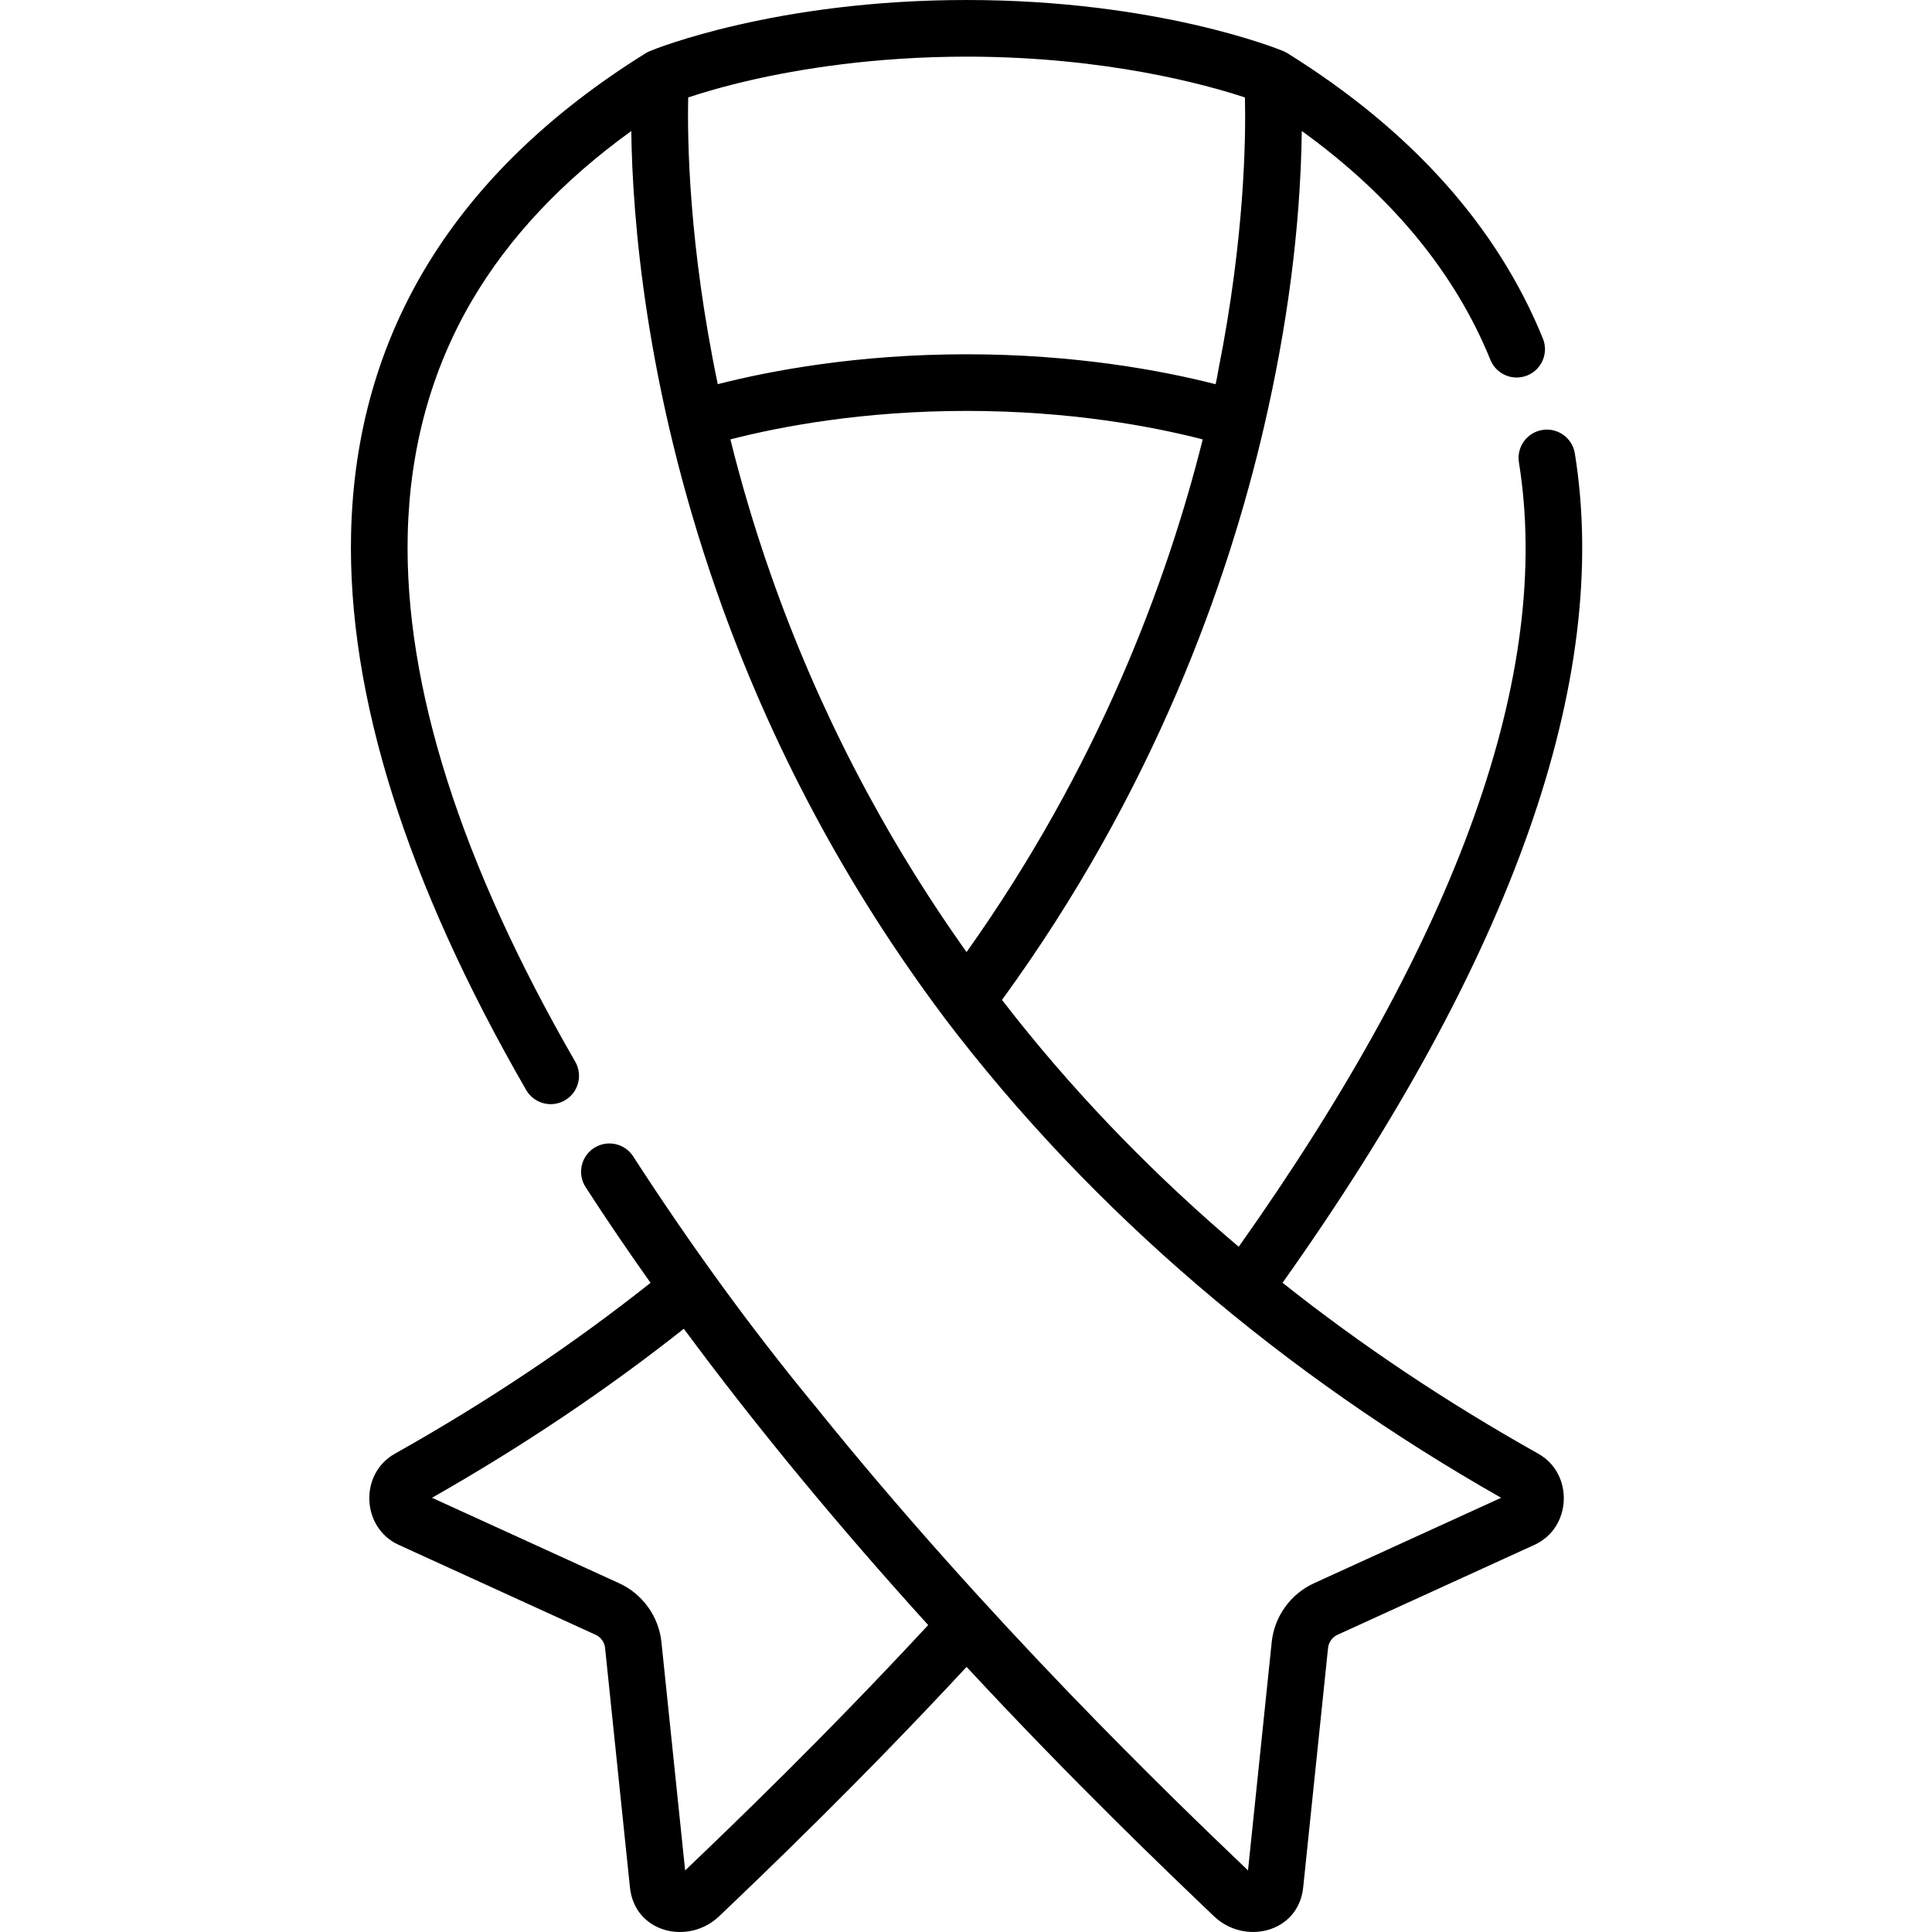 <?xml version="1.0" encoding="UTF-8" standalone="no"?><!-- icon666.com - MILLIONS OF FREE VECTOR ICONS --><svg width="1024" height="1024" viewBox="-93 0 512 512" xmlns="http://www.w3.org/2000/svg"><path d="m324.352 120.164c-.66-4.094-4.512-6.875-8.602-6.219-4.094.66-6.879 4.508-6.219 8.602 8.957 55.707-16.023 125.613-74.258 207.863-21.508-18.234-41.328-38.461-58.895-60.52-1.293-1.625-2.578-3.258-3.844-4.902 40.348-55.359 59.938-110.918 69.453-151.914 5.953-25.652 9.648-52.008 10-78.363 23.809 17.195 40.598 37.551 49.988 60.66 1.562 3.836 5.941 5.684 9.781 4.125 3.84-1.562 5.688-5.941 4.125-9.781-12.09-29.734-34.867-55.176-67.707-75.617-.352-.215-.727-.41-1.105-.566-1.34-.555-33.387-13.531-83.918-13.531s-82.582 12.977-83.922 13.531c-.383.156-.754.348-1.105.566-50.586 31.488-76.855 74.285-78.082 127.195-.988 42.832 14.621 92.48 46.395 147.566 2.07 3.59 6.664 4.824 10.254 2.75 3.59-2.07 4.82-6.66 2.75-10.25-30.383-52.668-45.316-99.68-44.391-139.719.523-22.734 6.238-43.566 16.984-61.922 9.77-16.684 23.953-31.777 42.262-44.996.281 22.281 3.605 67.527 22.605 121.93 14.125 40.445 34.34 78.297 60.133 112.727.039.059.07.121.113.176 39.496 52.066 90.598 94.957 147.672 127.371l-49.598 22.648c-6.207 2.836-10.5 8.809-11.203 15.594l-6.285 60.516c-20.418-19.504-68.406-65.617-114.617-122.945-17.391-21.055-33.492-43.359-48.316-66.281-2.25-3.484-6.898-4.48-10.379-2.23s-4.477 6.898-2.227 10.379c5.539 8.566 11.301 17.027 17.211 25.352-20.699 16.426-43.457 31.645-67.754 45.281-9.488 5.324-8.895 19.641.992 24.156l52.199 23.836c1.391.633 2.352 1.973 2.508 3.488 0 0 6.582 63.367 6.59 63.465 1.254 12.062 15.516 15.402 23.652 7.633 12.309-11.754 37.121-35.445 65.562-66.074 28.473 30.672 53 54.09 65.551 66.074 8.148 7.781 22.402 4.375 23.652-7.633l6.59-63.465c.156-1.52 1.117-2.855 2.508-3.488 0 0 52.133-23.805 52.199-23.836 9.898-4.52 10.461-18.84.996-24.156-24.391-13.688-47.012-28.816-67.762-45.293 61.02-85.949 87.094-159.871 77.461-219.781zm-235.785 375.52-6.281-60.516c-.707-6.785-5-12.758-11.203-15.594l-49.602-22.648c23.863-13.551 46.266-28.59 66.742-44.793 18.789 25.438 40.523 51.797 64.75 78.523-27.48 29.648-51.676 52.867-64.406 65.027zm74.586-480.672c36.949 0 63.676 7.477 73.77 10.816.246 10.41-.035 37.008-7.023 72.121-.062.32-.656 3.859-.793 3.859-14.199-3.617-37.156-7.922-65.953-7.922-28.785 0-51.734 4.301-65.938 7.918-7.754-37.109-8.078-65.23-7.832-75.984 3.594-1.195 9.277-2.914 16.738-4.617 12.371-2.824 32.309-6.191 57.031-6.191zm-62.594 101.43c13.293-3.414 35.059-7.547 62.594-7.547s49.297 4.129 62.586 7.547c-9.465 37.77-27.668 86.754-62.59 135.867-21.93-30.82-39.34-64.34-51.844-99.945-4.391-12.504-7.918-24.543-10.746-35.922zm0 0"/></svg>